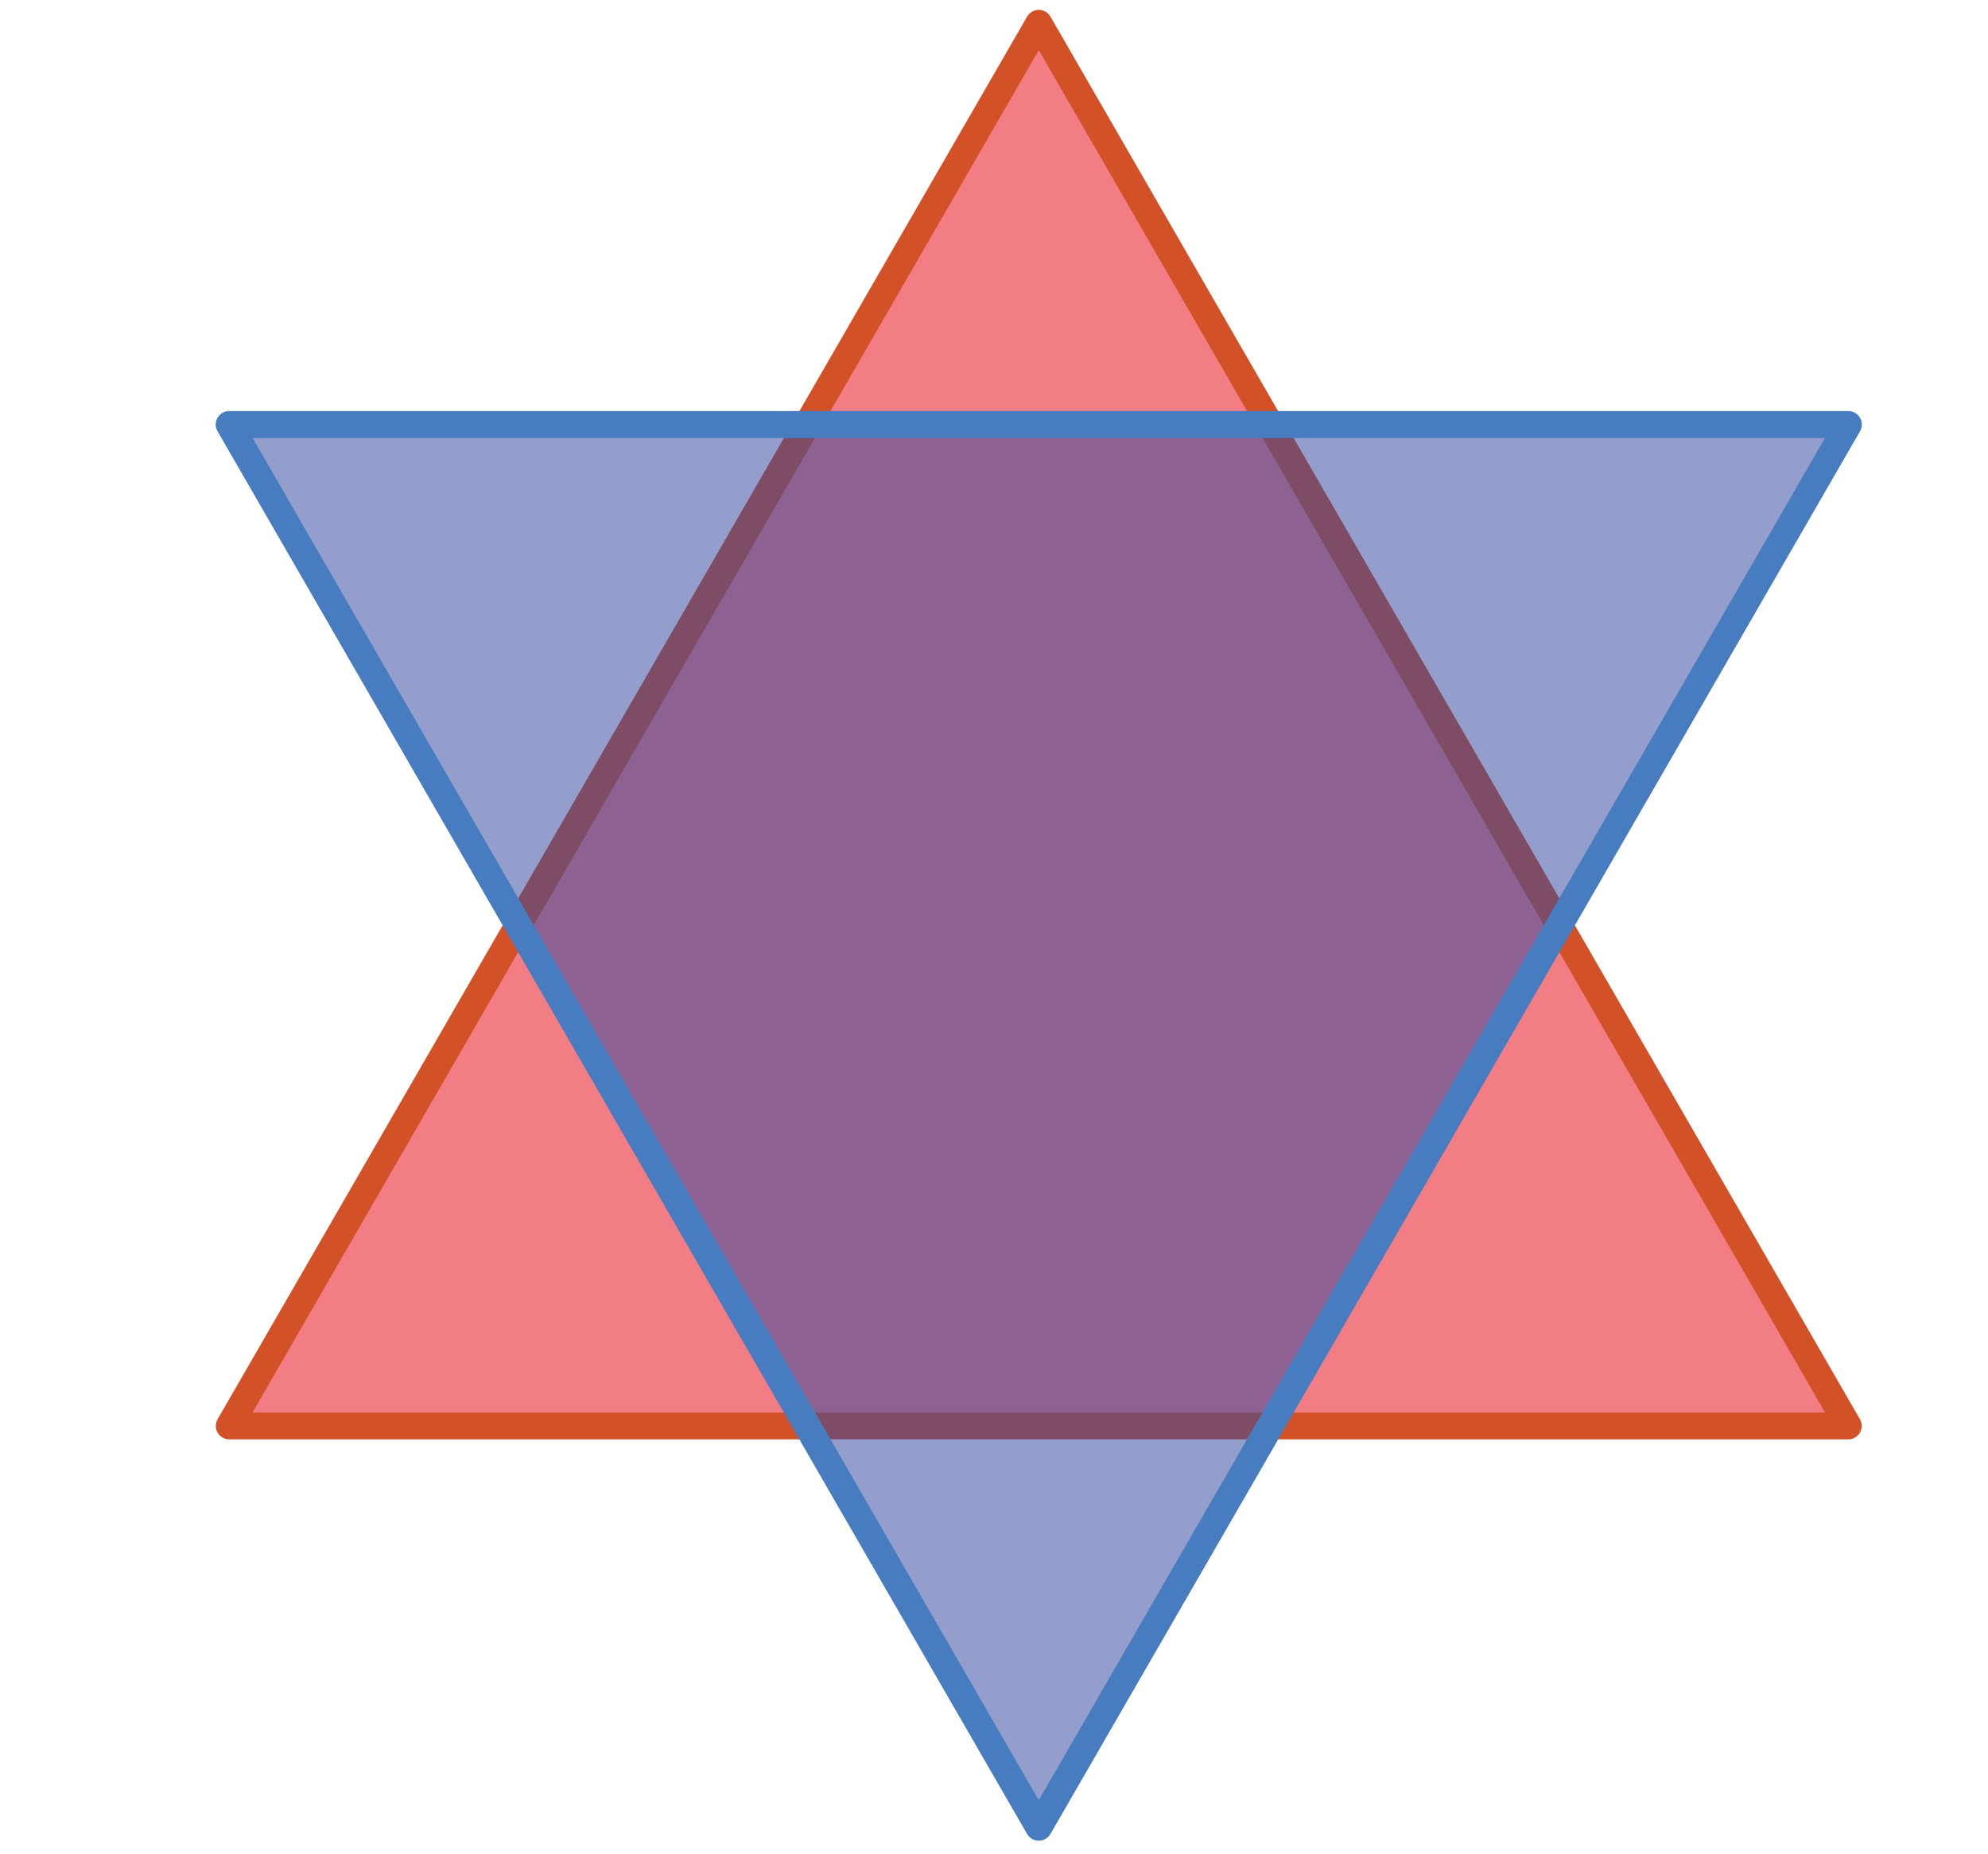 <?xml version="1.0" encoding="utf-8"?>
<!-- Generator: Adobe Illustrator 20.1.0, SVG Export Plug-In . SVG Version: 6.00 Build 0)  -->
<svg version="1.1" id="Capa_1" xmlns="http://www.w3.org/2000/svg" xmlns:xlink="http://www.w3.org/1999/xlink" x="0px" y="0px"
	 viewBox="0 0 222 207" style="enable-background:new 0 0 222 207;" xml:space="preserve">
<style type="text/css">
	.st0{fill:#F37D85;stroke:#D25127;stroke-width:3;stroke-linecap:round;stroke-linejoin:round;stroke-miterlimit:10;}
	.st1{opacity:0.53;fill:#36499E;stroke:#477DC0;stroke-width:3;stroke-linecap:round;stroke-linejoin:round;stroke-miterlimit:10;}
	.st2{fill:none;stroke:#477DC0;stroke-width:3;stroke-linecap:round;stroke-linejoin:round;stroke-miterlimit:10;}
</style>
<polygon class="st0" points="116,2.6 206.4,159.2 25.6,159.2 "/>
<polygon class="st1" points="116,204 25.6,47.4 206.4,47.4 "/>
<polygon class="st2" points="116,204 25.6,47.4 206.4,47.4 "/>
</svg>
